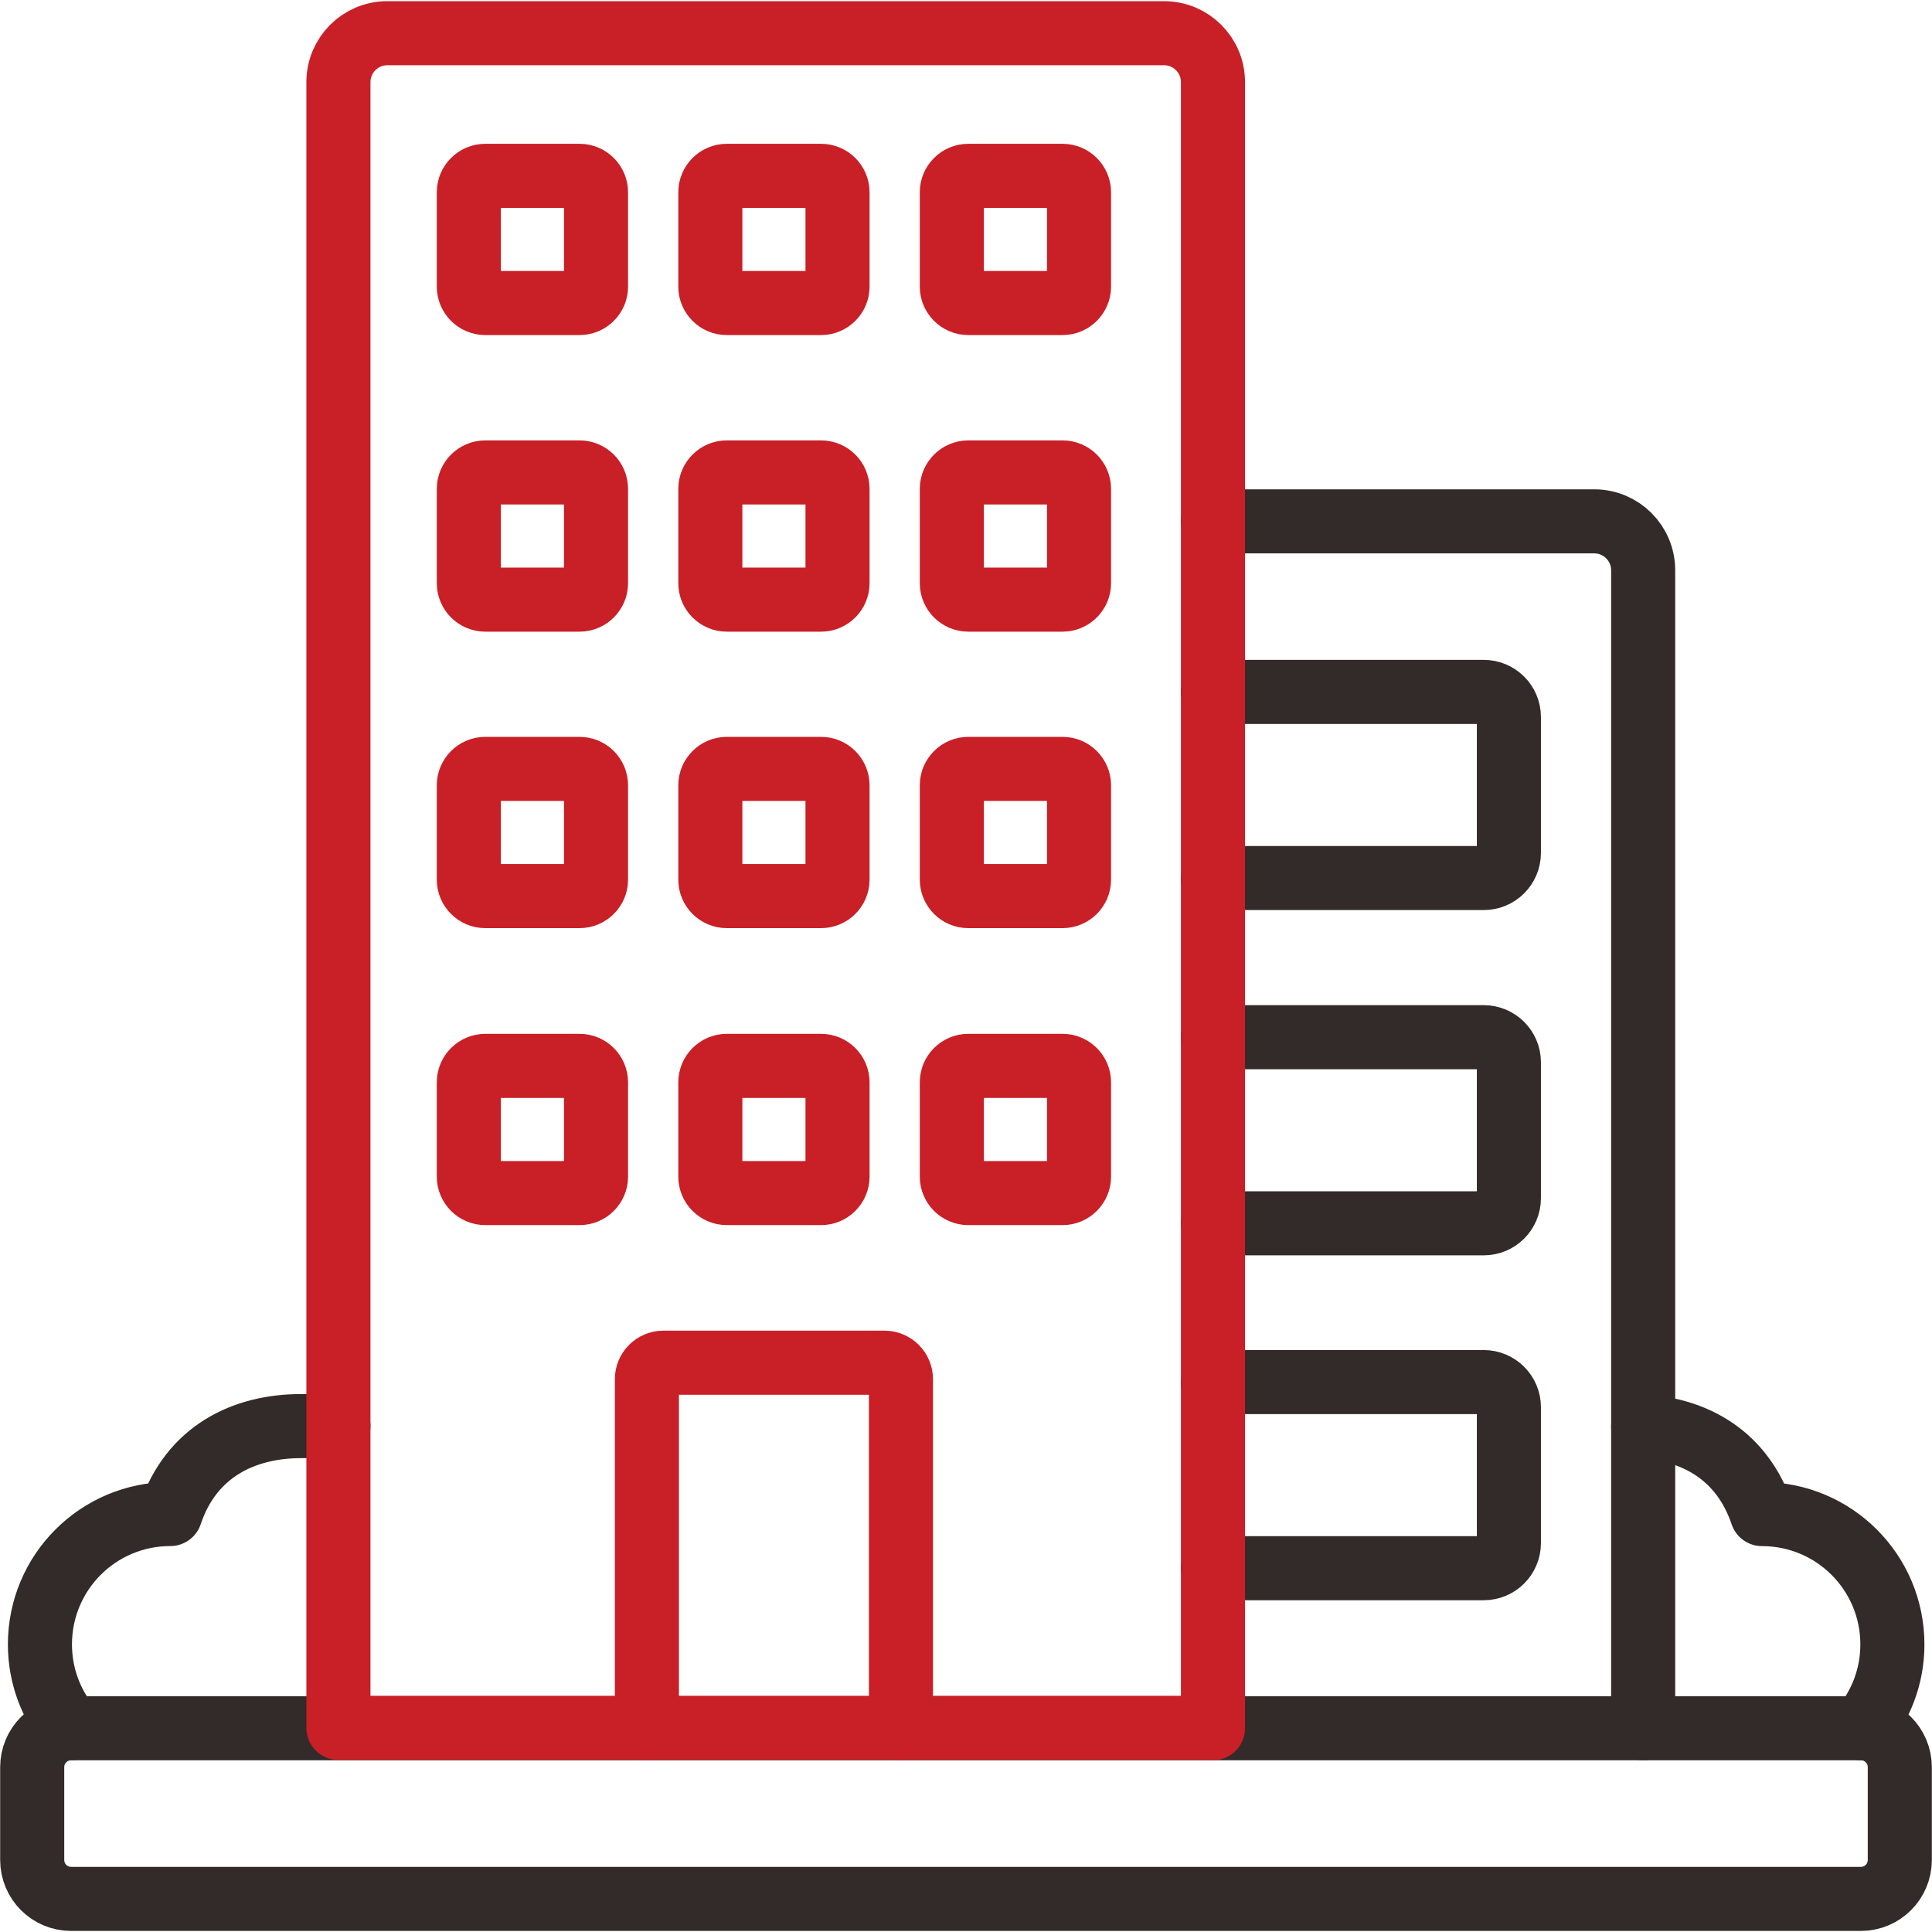 <svg width="60" height="60" viewBox="0 0 60 60" fill="none" xmlns="http://www.w3.org/2000/svg">
<g clip-path="url(#clip0_6225_36602)">
<path d="M10.51 44.289C10.14 44.289 9.75 44.289 9.35 44.289C7.57 44.289 5.94 45.079 5.29 47.019C3.05 47.019 1.24 48.829 1.24 51.069C1.24 52.059 1.6 52.969 2.19 53.669C2.2 53.669 2.21 53.669 2.22 53.669" stroke="#332A2A" stroke-width="1.99" stroke-linecap="round" stroke-linejoin="round"/>
<path d="M57.79 53.671C57.79 53.671 57.81 53.671 57.82 53.671C58.41 52.971 58.77 52.061 58.77 51.071C58.77 48.831 56.96 47.021 54.72 47.021C54.11 45.211 52.66 44.401 51.03 44.301" stroke="#332A2A" stroke-width="1.99" stroke-linecap="round" stroke-linejoin="round"/>
<path d="M37.67 27.268H46.08C46.51 27.268 46.86 26.918 46.86 26.488V22.268C46.86 21.838 46.51 21.488 46.08 21.488H37.67" stroke="#332A2A" stroke-width="1.99" stroke-linecap="round" stroke-linejoin="round"/>
<path d="M37.67 37.991H46.08C46.51 37.991 46.86 37.641 46.86 37.211V32.991C46.86 32.561 46.51 32.211 46.08 32.211H37.67" stroke="#332A2A" stroke-width="1.99" stroke-linecap="round" stroke-linejoin="round"/>
<path d="M37.67 48.702H46.08C46.51 48.702 46.86 48.352 46.86 47.922V43.702C46.86 43.272 46.51 42.922 46.08 42.922H37.67" stroke="#332A2A" stroke-width="1.99" stroke-linecap="round" stroke-linejoin="round"/>
<path d="M51.03 53.671V17.711C51.03 16.871 50.35 16.191 49.51 16.191H37.67" stroke="#332A2A" stroke-width="1.99" stroke-linecap="round" stroke-linejoin="round"/>
<path d="M57.79 53.672H2.21C1.54 53.672 1 54.212 1 54.882V57.762C1 58.432 1.54 58.972 2.21 58.972H57.79C58.46 58.972 59 58.432 59 57.762V54.882C59 54.212 58.46 53.672 57.79 53.672Z" stroke="#332A2A" stroke-width="1.99" stroke-linecap="round" stroke-linejoin="round"/>
<path d="M25.5 9.411H22.57C22.29 9.411 22.06 9.181 22.06 8.901V5.971C22.06 5.691 22.29 5.461 22.57 5.461H25.5C25.78 5.461 26.01 5.691 26.01 5.971V8.901C26.01 9.181 25.78 9.411 25.5 9.411Z" stroke="#C91F26" stroke-width="1.99" stroke-linecap="round" stroke-linejoin="round"/>
<path d="M33 9.411H30.07C29.79 9.411 29.56 9.181 29.56 8.901V5.971C29.56 5.691 29.79 5.461 30.07 5.461H33C33.28 5.461 33.51 5.691 33.51 5.971V8.901C33.51 9.181 33.28 9.411 33 9.411Z" stroke="#C91F26" stroke-width="1.99" stroke-linecap="round" stroke-linejoin="round"/>
<path d="M25.5 18.622H22.57C22.29 18.622 22.06 18.392 22.06 18.112V15.182C22.06 14.902 22.29 14.672 22.57 14.672H25.5C25.78 14.672 26.01 14.902 26.01 15.182V18.112C26.01 18.392 25.78 18.622 25.5 18.622Z" stroke="#C91F26" stroke-width="1.99" stroke-linecap="round" stroke-linejoin="round"/>
<path d="M33 18.622H30.07C29.79 18.622 29.56 18.392 29.56 18.112V15.182C29.56 14.902 29.79 14.672 30.07 14.672H33C33.28 14.672 33.51 14.902 33.51 15.182V18.112C33.51 18.392 33.28 18.622 33 18.622Z" stroke="#C91F26" stroke-width="1.99" stroke-linecap="round" stroke-linejoin="round"/>
<path d="M25.5 27.829H22.57C22.29 27.829 22.06 27.599 22.06 27.319V24.389C22.06 24.109 22.29 23.879 22.57 23.879H25.5C25.78 23.879 26.01 24.109 26.01 24.389V27.319C26.01 27.599 25.78 27.829 25.5 27.829Z" stroke="#C91F26" stroke-width="1.99" stroke-linecap="round" stroke-linejoin="round"/>
<path d="M33 27.829H30.07C29.79 27.829 29.56 27.599 29.56 27.319V24.389C29.56 24.109 29.79 23.879 30.07 23.879H33C33.28 23.879 33.51 24.109 33.51 24.389V27.319C33.51 27.599 33.28 27.829 33 27.829Z" stroke="#C91F26" stroke-width="1.99" stroke-linecap="round" stroke-linejoin="round"/>
<path d="M25.5 37.052H22.57C22.29 37.052 22.06 36.822 22.06 36.542V33.612C22.06 33.332 22.29 33.102 22.57 33.102H25.5C25.78 33.102 26.01 33.332 26.01 33.612V36.542C26.01 36.822 25.78 37.052 25.5 37.052Z" stroke="#C91F26" stroke-width="1.99" stroke-linecap="round" stroke-linejoin="round"/>
<path d="M33 37.052H30.07C29.79 37.052 29.56 36.822 29.56 36.542V33.612C29.56 33.332 29.79 33.102 30.07 33.102H33C33.28 33.102 33.51 33.332 33.51 33.612V36.542C33.51 36.822 33.28 37.052 33 37.052Z" stroke="#C91F26" stroke-width="1.99" stroke-linecap="round" stroke-linejoin="round"/>
<path d="M18 9.411H15.07C14.79 9.411 14.56 9.181 14.56 8.901V5.971C14.56 5.691 14.79 5.461 15.07 5.461H18C18.28 5.461 18.51 5.691 18.51 5.971V8.901C18.51 9.181 18.28 9.411 18 9.411Z" stroke="#C91F26" stroke-width="1.99" stroke-linecap="round" stroke-linejoin="round"/>
<path d="M18 18.622H15.07C14.79 18.622 14.56 18.392 14.56 18.112V15.182C14.56 14.902 14.79 14.672 15.07 14.672H18C18.28 14.672 18.51 14.902 18.51 15.182V18.112C18.51 18.392 18.28 18.622 18 18.622Z" stroke="#C91F26" stroke-width="1.99" stroke-linecap="round" stroke-linejoin="round"/>
<path d="M18 27.829H15.07C14.79 27.829 14.56 27.599 14.56 27.319V24.389C14.56 24.109 14.79 23.879 15.07 23.879H18C18.28 23.879 18.51 24.109 18.51 24.389V27.319C18.51 27.599 18.28 27.829 18 27.829Z" stroke="#C91F26" stroke-width="1.99" stroke-linecap="round" stroke-linejoin="round"/>
<path d="M18 37.052H15.07C14.79 37.052 14.56 36.822 14.56 36.542V33.612C14.56 33.332 14.79 33.102 15.07 33.102H18C18.28 33.102 18.51 33.332 18.51 33.612V36.542C18.51 36.822 18.28 37.052 18 37.052Z" stroke="#C91F26" stroke-width="1.99" stroke-linecap="round" stroke-linejoin="round"/>
<path d="M37.67 53.671V2.551C37.67 1.711 36.99 1.031 36.15 1.031H12.03C11.19 1.031 10.51 1.711 10.51 2.551V14.371V53.661H37.67V53.671Z" stroke="#C91F26" stroke-width="1.99" stroke-linecap="round" stroke-linejoin="round"/>
<path d="M27.98 53.67V42.83C27.98 42.55 27.75 42.32 27.47 42.32H20.6C20.32 42.32 20.09 42.55 20.09 42.83V53.67" stroke="#C91F26" stroke-width="1.99" stroke-linecap="round" stroke-linejoin="round"/>
</g>
<defs>
<clipPath id="clip0_6225_36602">
<rect width="60" height="60" fill="white"/>
</clipPath>
</defs>
</svg>
